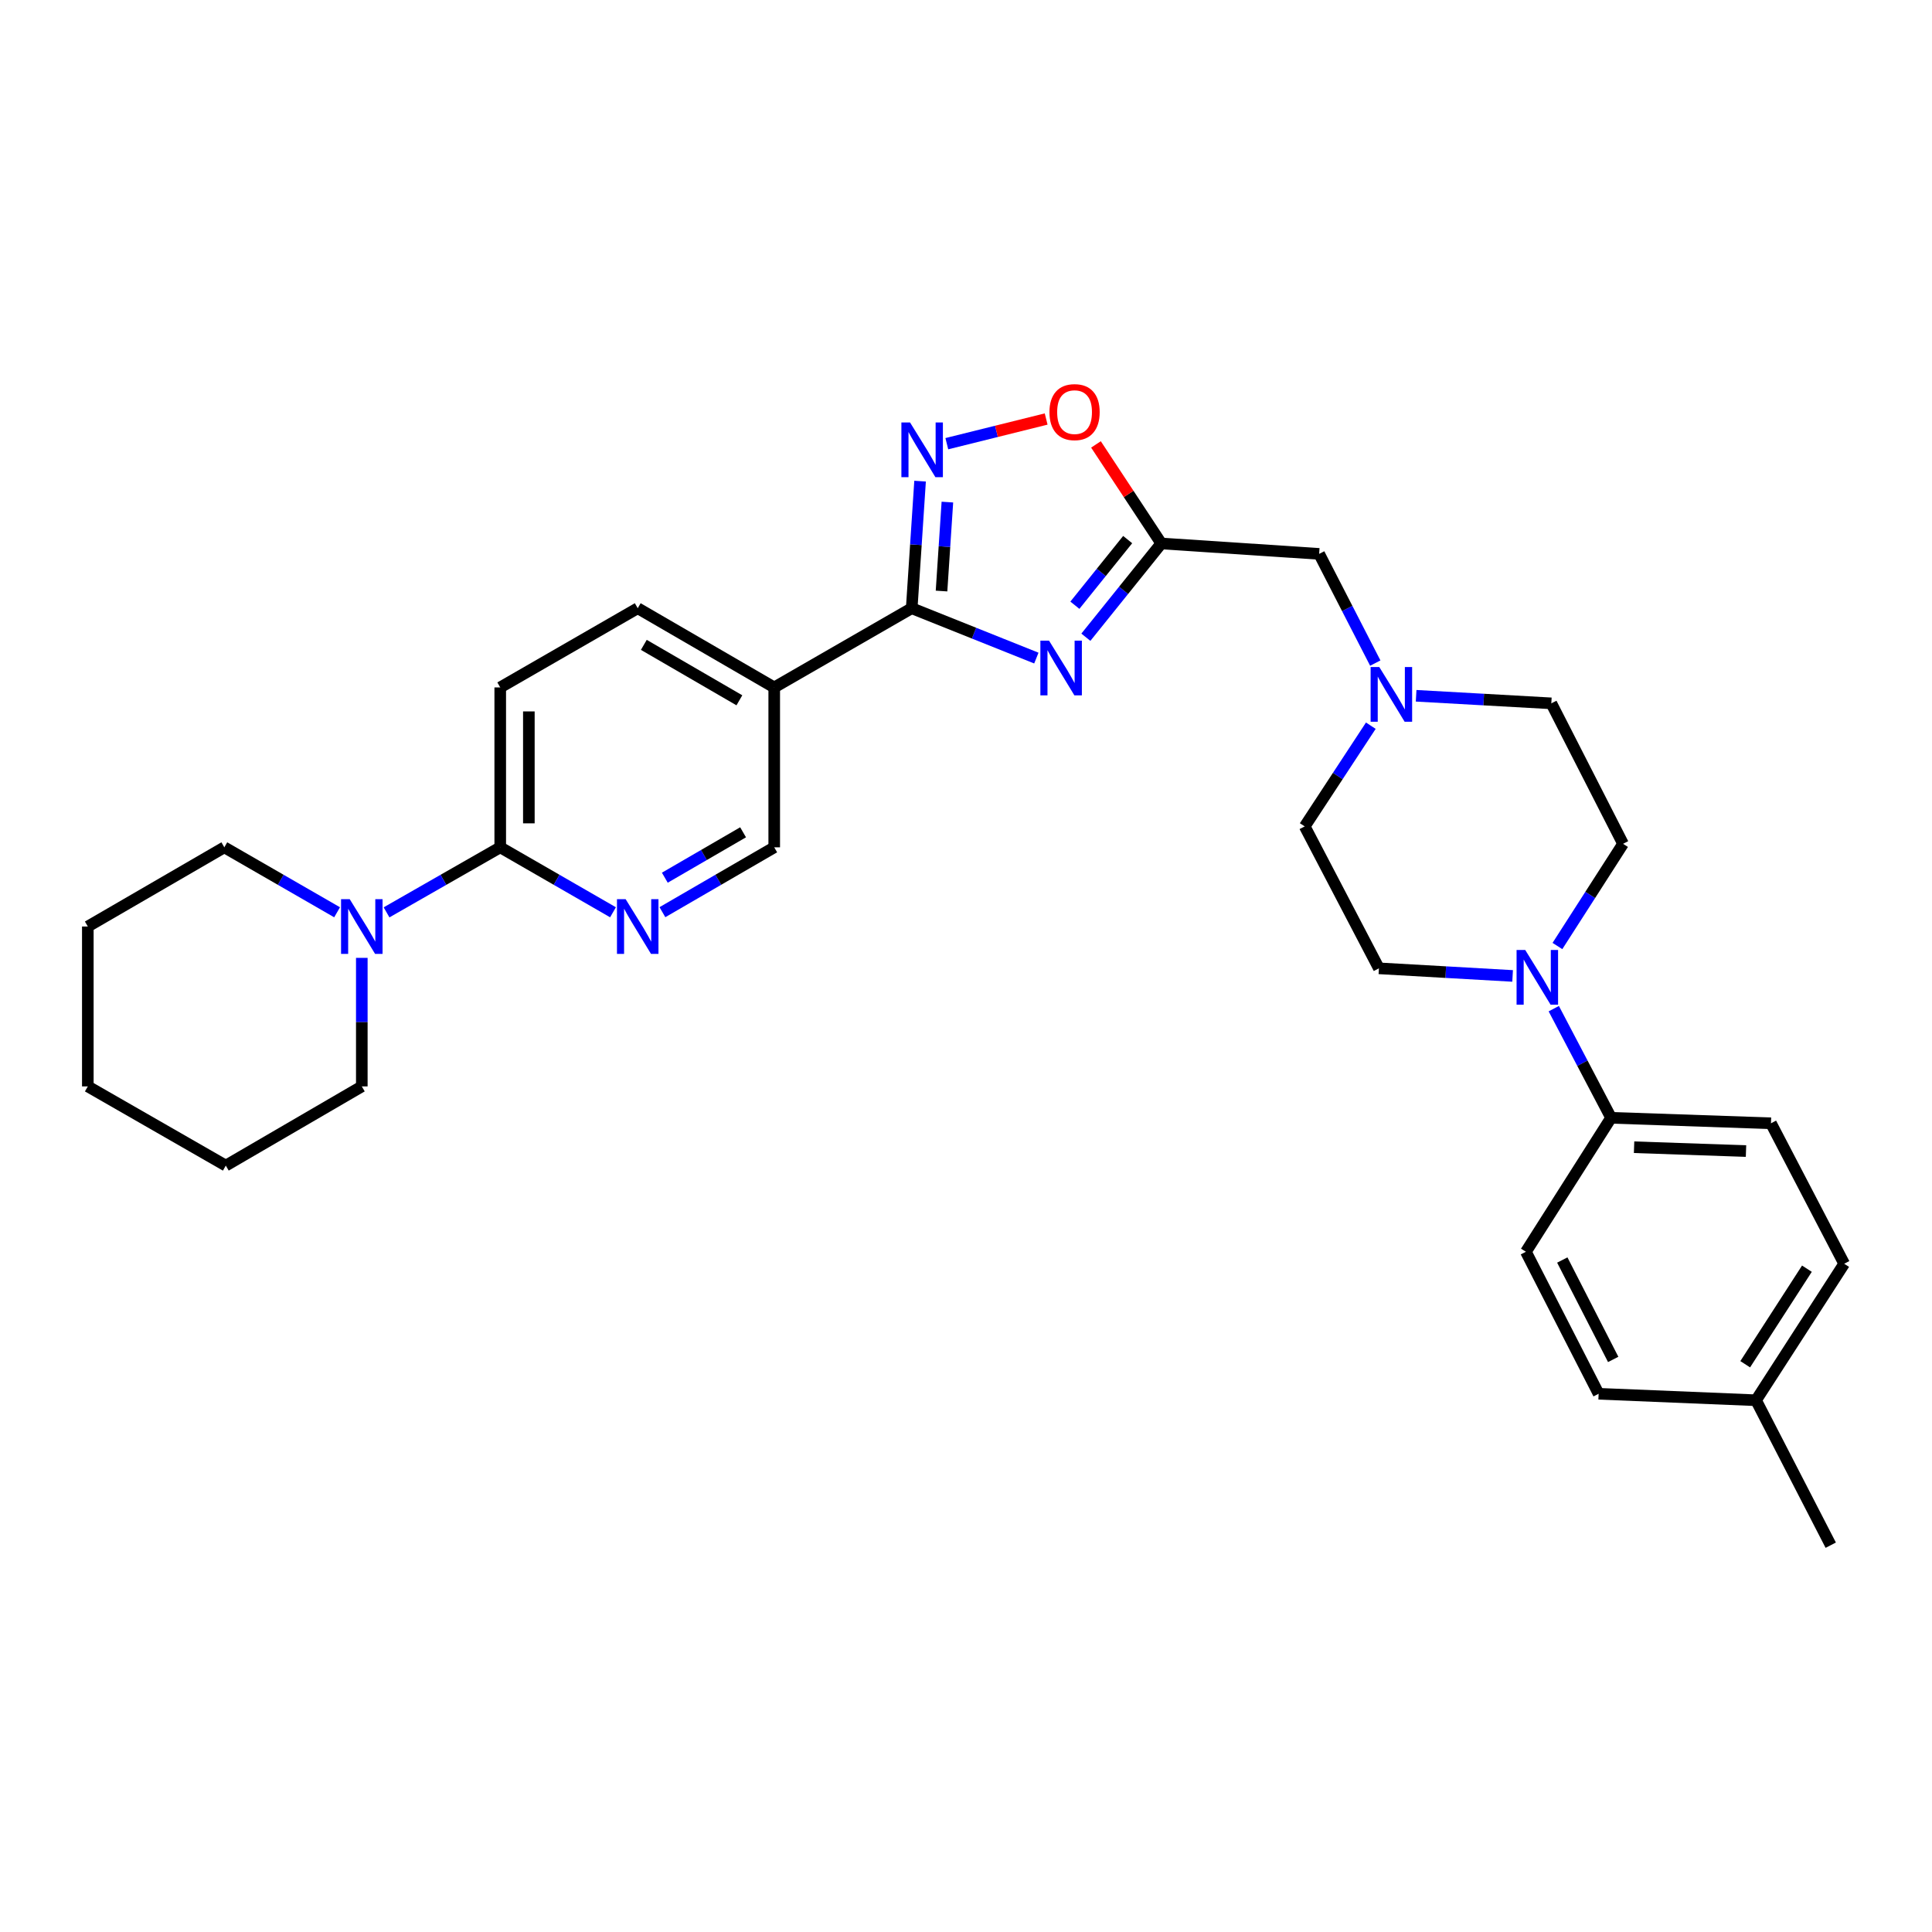 <?xml version='1.0' encoding='iso-8859-1'?>
<svg version='1.1' baseProfile='full'
              xmlns='http://www.w3.org/2000/svg'
                      xmlns:rdkit='http://www.rdkit.org/xml'
                      xmlns:xlink='http://www.w3.org/1999/xlink'
                  xml:space='preserve'
width='1000px' height='1000px' viewBox='0 0 1000 1000'>
<!-- END OF HEADER -->
<rect style='opacity:1.0;fill:#FFFFFF;stroke:none' width='1000' height='1000' x='0' y='0'> </rect>
<path class='bond-0' d='M 536.414,340.624 L 504.157,327.719' style='fill:none;fill-rule:evenodd;stroke:#0000FF;stroke-width:6px;stroke-linecap:butt;stroke-linejoin:miter;stroke-opacity:1' />
<path class='bond-0' d='M 504.157,327.719 L 471.9,314.814' style='fill:none;fill-rule:evenodd;stroke:#000000;stroke-width:6px;stroke-linecap:butt;stroke-linejoin:miter;stroke-opacity:1' />
<path class='bond-2' d='M 562.045,329.83 L 581.563,305.564' style='fill:none;fill-rule:evenodd;stroke:#0000FF;stroke-width:6px;stroke-linecap:butt;stroke-linejoin:miter;stroke-opacity:1' />
<path class='bond-2' d='M 581.563,305.564 L 601.082,281.298' style='fill:none;fill-rule:evenodd;stroke:#000000;stroke-width:6px;stroke-linecap:butt;stroke-linejoin:miter;stroke-opacity:1' />
<path class='bond-2' d='M 556.356,313.265 L 570.019,296.278' style='fill:none;fill-rule:evenodd;stroke:#0000FF;stroke-width:6px;stroke-linecap:butt;stroke-linejoin:miter;stroke-opacity:1' />
<path class='bond-2' d='M 570.019,296.278 L 583.682,279.292' style='fill:none;fill-rule:evenodd;stroke:#000000;stroke-width:6px;stroke-linecap:butt;stroke-linejoin:miter;stroke-opacity:1' />
<path class='bond-1' d='M 471.9,314.814 L 474.066,281.928' style='fill:none;fill-rule:evenodd;stroke:#000000;stroke-width:6px;stroke-linecap:butt;stroke-linejoin:miter;stroke-opacity:1' />
<path class='bond-1' d='M 474.066,281.928 L 476.232,249.041' style='fill:none;fill-rule:evenodd;stroke:#0000FF;stroke-width:6px;stroke-linecap:butt;stroke-linejoin:miter;stroke-opacity:1' />
<path class='bond-1' d='M 487.333,305.922 L 488.849,282.901' style='fill:none;fill-rule:evenodd;stroke:#000000;stroke-width:6px;stroke-linecap:butt;stroke-linejoin:miter;stroke-opacity:1' />
<path class='bond-1' d='M 488.849,282.901 L 490.365,259.881' style='fill:none;fill-rule:evenodd;stroke:#0000FF;stroke-width:6px;stroke-linecap:butt;stroke-linejoin:miter;stroke-opacity:1' />
<path class='bond-3' d='M 471.9,314.814 L 400.737,355.812' style='fill:none;fill-rule:evenodd;stroke:#000000;stroke-width:6px;stroke-linecap:butt;stroke-linejoin:miter;stroke-opacity:1' />
<path class='bond-30' d='M 490.072,229.654 L 515.78,223.268' style='fill:none;fill-rule:evenodd;stroke:#0000FF;stroke-width:6px;stroke-linecap:butt;stroke-linejoin:miter;stroke-opacity:1' />
<path class='bond-30' d='M 515.78,223.268 L 541.488,216.882' style='fill:none;fill-rule:evenodd;stroke:#FF0000;stroke-width:6px;stroke-linecap:butt;stroke-linejoin:miter;stroke-opacity:1' />
<path class='bond-4' d='M 601.082,281.298 L 584.176,255.663' style='fill:none;fill-rule:evenodd;stroke:#000000;stroke-width:6px;stroke-linecap:butt;stroke-linejoin:miter;stroke-opacity:1' />
<path class='bond-4' d='M 584.176,255.663 L 567.27,230.028' style='fill:none;fill-rule:evenodd;stroke:#FF0000;stroke-width:6px;stroke-linecap:butt;stroke-linejoin:miter;stroke-opacity:1' />
<path class='bond-12' d='M 601.082,281.298 L 682.789,286.689' style='fill:none;fill-rule:evenodd;stroke:#000000;stroke-width:6px;stroke-linecap:butt;stroke-linejoin:miter;stroke-opacity:1' />
<path class='bond-11' d='M 400.737,355.812 L 400.737,438.572' style='fill:none;fill-rule:evenodd;stroke:#000000;stroke-width:6px;stroke-linecap:butt;stroke-linejoin:miter;stroke-opacity:1' />
<path class='bond-13' d='M 400.737,355.812 L 330.084,314.814' style='fill:none;fill-rule:evenodd;stroke:#000000;stroke-width:6px;stroke-linecap:butt;stroke-linejoin:miter;stroke-opacity:1' />
<path class='bond-13' d='M 382.703,362.476 L 333.246,333.778' style='fill:none;fill-rule:evenodd;stroke:#000000;stroke-width:6px;stroke-linecap:butt;stroke-linejoin:miter;stroke-opacity:1' />
<path class='bond-5' d='M 806.125,489.654 L 823.107,463.203' style='fill:none;fill-rule:evenodd;stroke:#0000FF;stroke-width:6px;stroke-linecap:butt;stroke-linejoin:miter;stroke-opacity:1' />
<path class='bond-5' d='M 823.107,463.203 L 840.088,436.753' style='fill:none;fill-rule:evenodd;stroke:#000000;stroke-width:6px;stroke-linecap:butt;stroke-linejoin:miter;stroke-opacity:1' />
<path class='bond-10' d='M 804.229,522.08 L 819.06,550.325' style='fill:none;fill-rule:evenodd;stroke:#0000FF;stroke-width:6px;stroke-linecap:butt;stroke-linejoin:miter;stroke-opacity:1' />
<path class='bond-10' d='M 819.06,550.325 L 833.89,578.57' style='fill:none;fill-rule:evenodd;stroke:#000000;stroke-width:6px;stroke-linecap:butt;stroke-linejoin:miter;stroke-opacity:1' />
<path class='bond-32' d='M 782.923,505.14 L 748.322,503.174' style='fill:none;fill-rule:evenodd;stroke:#0000FF;stroke-width:6px;stroke-linecap:butt;stroke-linejoin:miter;stroke-opacity:1' />
<path class='bond-32' d='M 748.322,503.174 L 713.721,501.208' style='fill:none;fill-rule:evenodd;stroke:#000000;stroke-width:6px;stroke-linecap:butt;stroke-linejoin:miter;stroke-opacity:1' />
<path class='bond-6' d='M 258.92,438.572 L 258.92,355.812' style='fill:none;fill-rule:evenodd;stroke:#000000;stroke-width:6px;stroke-linecap:butt;stroke-linejoin:miter;stroke-opacity:1' />
<path class='bond-6' d='M 273.736,426.158 L 273.736,368.226' style='fill:none;fill-rule:evenodd;stroke:#000000;stroke-width:6px;stroke-linecap:butt;stroke-linejoin:miter;stroke-opacity:1' />
<path class='bond-8' d='M 258.92,438.572 L 229.497,455.404' style='fill:none;fill-rule:evenodd;stroke:#000000;stroke-width:6px;stroke-linecap:butt;stroke-linejoin:miter;stroke-opacity:1' />
<path class='bond-8' d='M 229.497,455.404 L 200.075,472.237' style='fill:none;fill-rule:evenodd;stroke:#0000FF;stroke-width:6px;stroke-linecap:butt;stroke-linejoin:miter;stroke-opacity:1' />
<path class='bond-31' d='M 258.92,438.572 L 288.105,455.382' style='fill:none;fill-rule:evenodd;stroke:#000000;stroke-width:6px;stroke-linecap:butt;stroke-linejoin:miter;stroke-opacity:1' />
<path class='bond-31' d='M 288.105,455.382 L 317.29,472.193' style='fill:none;fill-rule:evenodd;stroke:#0000FF;stroke-width:6px;stroke-linecap:butt;stroke-linejoin:miter;stroke-opacity:1' />
<path class='bond-7' d='M 342.866,472.146 L 371.801,455.359' style='fill:none;fill-rule:evenodd;stroke:#0000FF;stroke-width:6px;stroke-linecap:butt;stroke-linejoin:miter;stroke-opacity:1' />
<path class='bond-7' d='M 371.801,455.359 L 400.737,438.572' style='fill:none;fill-rule:evenodd;stroke:#000000;stroke-width:6px;stroke-linecap:butt;stroke-linejoin:miter;stroke-opacity:1' />
<path class='bond-7' d='M 344.112,454.295 L 364.367,442.544' style='fill:none;fill-rule:evenodd;stroke:#0000FF;stroke-width:6px;stroke-linecap:butt;stroke-linejoin:miter;stroke-opacity:1' />
<path class='bond-7' d='M 364.367,442.544 L 384.621,430.793' style='fill:none;fill-rule:evenodd;stroke:#000000;stroke-width:6px;stroke-linecap:butt;stroke-linejoin:miter;stroke-opacity:1' />
<path class='bond-24' d='M 174.478,472.193 L 145.293,455.382' style='fill:none;fill-rule:evenodd;stroke:#0000FF;stroke-width:6px;stroke-linecap:butt;stroke-linejoin:miter;stroke-opacity:1' />
<path class='bond-24' d='M 145.293,455.382 L 116.108,438.572' style='fill:none;fill-rule:evenodd;stroke:#000000;stroke-width:6px;stroke-linecap:butt;stroke-linejoin:miter;stroke-opacity:1' />
<path class='bond-25' d='M 187.271,495.79 L 187.271,529.056' style='fill:none;fill-rule:evenodd;stroke:#0000FF;stroke-width:6px;stroke-linecap:butt;stroke-linejoin:miter;stroke-opacity:1' />
<path class='bond-25' d='M 187.271,529.056 L 187.271,562.322' style='fill:none;fill-rule:evenodd;stroke:#000000;stroke-width:6px;stroke-linecap:butt;stroke-linejoin:miter;stroke-opacity:1' />
<path class='bond-9' d='M 711.844,343.212 L 697.317,314.951' style='fill:none;fill-rule:evenodd;stroke:#0000FF;stroke-width:6px;stroke-linecap:butt;stroke-linejoin:miter;stroke-opacity:1' />
<path class='bond-9' d='M 697.317,314.951 L 682.789,286.689' style='fill:none;fill-rule:evenodd;stroke:#000000;stroke-width:6px;stroke-linecap:butt;stroke-linejoin:miter;stroke-opacity:1' />
<path class='bond-19' d='M 709.535,375.62 L 692.426,401.68' style='fill:none;fill-rule:evenodd;stroke:#0000FF;stroke-width:6px;stroke-linecap:butt;stroke-linejoin:miter;stroke-opacity:1' />
<path class='bond-19' d='M 692.426,401.68 L 675.316,427.74' style='fill:none;fill-rule:evenodd;stroke:#000000;stroke-width:6px;stroke-linecap:butt;stroke-linejoin:miter;stroke-opacity:1' />
<path class='bond-20' d='M 732.987,360.134 L 767.973,362.092' style='fill:none;fill-rule:evenodd;stroke:#0000FF;stroke-width:6px;stroke-linecap:butt;stroke-linejoin:miter;stroke-opacity:1' />
<path class='bond-20' d='M 767.973,362.092 L 802.959,364.051' style='fill:none;fill-rule:evenodd;stroke:#000000;stroke-width:6px;stroke-linecap:butt;stroke-linejoin:miter;stroke-opacity:1' />
<path class='bond-17' d='M 833.89,578.57 L 916.651,581.409' style='fill:none;fill-rule:evenodd;stroke:#000000;stroke-width:6px;stroke-linecap:butt;stroke-linejoin:miter;stroke-opacity:1' />
<path class='bond-17' d='M 845.796,593.802 L 903.729,595.79' style='fill:none;fill-rule:evenodd;stroke:#000000;stroke-width:6px;stroke-linecap:butt;stroke-linejoin:miter;stroke-opacity:1' />
<path class='bond-18' d='M 833.89,578.57 L 789.806,647.914' style='fill:none;fill-rule:evenodd;stroke:#000000;stroke-width:6px;stroke-linecap:butt;stroke-linejoin:miter;stroke-opacity:1' />
<path class='bond-16' d='M 330.084,314.814 L 258.92,355.812' style='fill:none;fill-rule:evenodd;stroke:#000000;stroke-width:6px;stroke-linecap:butt;stroke-linejoin:miter;stroke-opacity:1' />
<path class='bond-14' d='M 840.088,436.753 L 802.959,364.051' style='fill:none;fill-rule:evenodd;stroke:#000000;stroke-width:6px;stroke-linecap:butt;stroke-linejoin:miter;stroke-opacity:1' />
<path class='bond-15' d='M 713.721,501.208 L 675.316,427.74' style='fill:none;fill-rule:evenodd;stroke:#000000;stroke-width:6px;stroke-linecap:butt;stroke-linejoin:miter;stroke-opacity:1' />
<path class='bond-21' d='M 916.651,581.409 L 954.545,654.112' style='fill:none;fill-rule:evenodd;stroke:#000000;stroke-width:6px;stroke-linecap:butt;stroke-linejoin:miter;stroke-opacity:1' />
<path class='bond-22' d='M 789.806,647.914 L 827.446,721.415' style='fill:none;fill-rule:evenodd;stroke:#000000;stroke-width:6px;stroke-linecap:butt;stroke-linejoin:miter;stroke-opacity:1' />
<path class='bond-22' d='M 808.639,652.186 L 834.987,703.637' style='fill:none;fill-rule:evenodd;stroke:#000000;stroke-width:6px;stroke-linecap:butt;stroke-linejoin:miter;stroke-opacity:1' />
<path class='bond-34' d='M 954.545,654.112 L 908.922,724.765' style='fill:none;fill-rule:evenodd;stroke:#000000;stroke-width:6px;stroke-linecap:butt;stroke-linejoin:miter;stroke-opacity:1' />
<path class='bond-34' d='M 935.256,656.673 L 903.32,706.13' style='fill:none;fill-rule:evenodd;stroke:#000000;stroke-width:6px;stroke-linecap:butt;stroke-linejoin:miter;stroke-opacity:1' />
<path class='bond-23' d='M 827.446,721.415 L 908.922,724.765' style='fill:none;fill-rule:evenodd;stroke:#000000;stroke-width:6px;stroke-linecap:butt;stroke-linejoin:miter;stroke-opacity:1' />
<path class='bond-26' d='M 908.922,724.765 L 947.59,799.789' style='fill:none;fill-rule:evenodd;stroke:#000000;stroke-width:6px;stroke-linecap:butt;stroke-linejoin:miter;stroke-opacity:1' />
<path class='bond-27' d='M 116.108,438.572 L 45.455,479.561' style='fill:none;fill-rule:evenodd;stroke:#000000;stroke-width:6px;stroke-linecap:butt;stroke-linejoin:miter;stroke-opacity:1' />
<path class='bond-28' d='M 187.271,562.322 L 116.873,603.311' style='fill:none;fill-rule:evenodd;stroke:#000000;stroke-width:6px;stroke-linecap:butt;stroke-linejoin:miter;stroke-opacity:1' />
<path class='bond-33' d='M 45.455,479.561 L 45.455,562.322' style='fill:none;fill-rule:evenodd;stroke:#000000;stroke-width:6px;stroke-linecap:butt;stroke-linejoin:miter;stroke-opacity:1' />
<path class='bond-29' d='M 116.873,603.311 L 45.455,562.322' style='fill:none;fill-rule:evenodd;stroke:#000000;stroke-width:6px;stroke-linecap:butt;stroke-linejoin:miter;stroke-opacity:1' />
<path  class='atom-0' d='M 542.977 331.594
L 552.257 346.594
Q 553.177 348.074, 554.657 350.754
Q 556.137 353.434, 556.217 353.594
L 556.217 331.594
L 559.977 331.594
L 559.977 359.914
L 556.097 359.914
L 546.137 343.514
Q 544.977 341.594, 543.737 339.394
Q 542.537 337.194, 542.177 336.514
L 542.177 359.914
L 538.497 359.914
L 538.497 331.594
L 542.977 331.594
' fill='#0000FF'/>
<path  class='atom-2' d='M 471.039 218.667
L 480.319 233.667
Q 481.239 235.147, 482.719 237.827
Q 484.199 240.507, 484.279 240.667
L 484.279 218.667
L 488.039 218.667
L 488.039 246.987
L 484.159 246.987
L 474.199 230.587
Q 473.039 228.667, 471.799 226.467
Q 470.599 224.267, 470.239 223.587
L 470.239 246.987
L 466.559 246.987
L 466.559 218.667
L 471.039 218.667
' fill='#0000FF'/>
<path  class='atom-5' d='M 543.192 213.31
Q 543.192 206.51, 546.552 202.71
Q 549.912 198.91, 556.192 198.91
Q 562.472 198.91, 565.832 202.71
Q 569.192 206.51, 569.192 213.31
Q 569.192 220.19, 565.792 224.11
Q 562.392 227.99, 556.192 227.99
Q 549.952 227.99, 546.552 224.11
Q 543.192 220.23, 543.192 213.31
M 556.192 224.79
Q 560.512 224.79, 562.832 221.91
Q 565.192 218.99, 565.192 213.31
Q 565.192 207.75, 562.832 204.95
Q 560.512 202.11, 556.192 202.11
Q 551.872 202.11, 549.512 204.91
Q 547.192 207.71, 547.192 213.31
Q 547.192 219.03, 549.512 221.91
Q 551.872 224.79, 556.192 224.79
' fill='#FF0000'/>
<path  class='atom-6' d='M 789.456 491.707
L 798.736 506.707
Q 799.656 508.187, 801.136 510.867
Q 802.616 513.547, 802.696 513.707
L 802.696 491.707
L 806.456 491.707
L 806.456 520.027
L 802.576 520.027
L 792.616 503.627
Q 791.456 501.707, 790.216 499.507
Q 789.016 497.307, 788.656 496.627
L 788.656 520.027
L 784.976 520.027
L 784.976 491.707
L 789.456 491.707
' fill='#0000FF'/>
<path  class='atom-8' d='M 323.824 465.401
L 333.104 480.401
Q 334.024 481.881, 335.504 484.561
Q 336.984 487.241, 337.064 487.401
L 337.064 465.401
L 340.824 465.401
L 340.824 493.721
L 336.944 493.721
L 326.984 477.321
Q 325.824 475.401, 324.584 473.201
Q 323.384 471.001, 323.024 470.321
L 323.024 493.721
L 319.344 493.721
L 319.344 465.401
L 323.824 465.401
' fill='#0000FF'/>
<path  class='atom-9' d='M 181.011 465.401
L 190.291 480.401
Q 191.211 481.881, 192.691 484.561
Q 194.171 487.241, 194.251 487.401
L 194.251 465.401
L 198.011 465.401
L 198.011 493.721
L 194.131 493.721
L 184.171 477.321
Q 183.011 475.401, 181.771 473.201
Q 180.571 471.001, 180.211 470.321
L 180.211 493.721
L 176.531 493.721
L 176.531 465.401
L 181.011 465.401
' fill='#0000FF'/>
<path  class='atom-10' d='M 713.914 345.257
L 723.194 360.257
Q 724.114 361.737, 725.594 364.417
Q 727.074 367.097, 727.154 367.257
L 727.154 345.257
L 730.914 345.257
L 730.914 373.577
L 727.034 373.577
L 717.074 357.177
Q 715.914 355.257, 714.674 353.057
Q 713.474 350.857, 713.114 350.177
L 713.114 373.577
L 709.434 373.577
L 709.434 345.257
L 713.914 345.257
' fill='#0000FF'/>
</svg>
